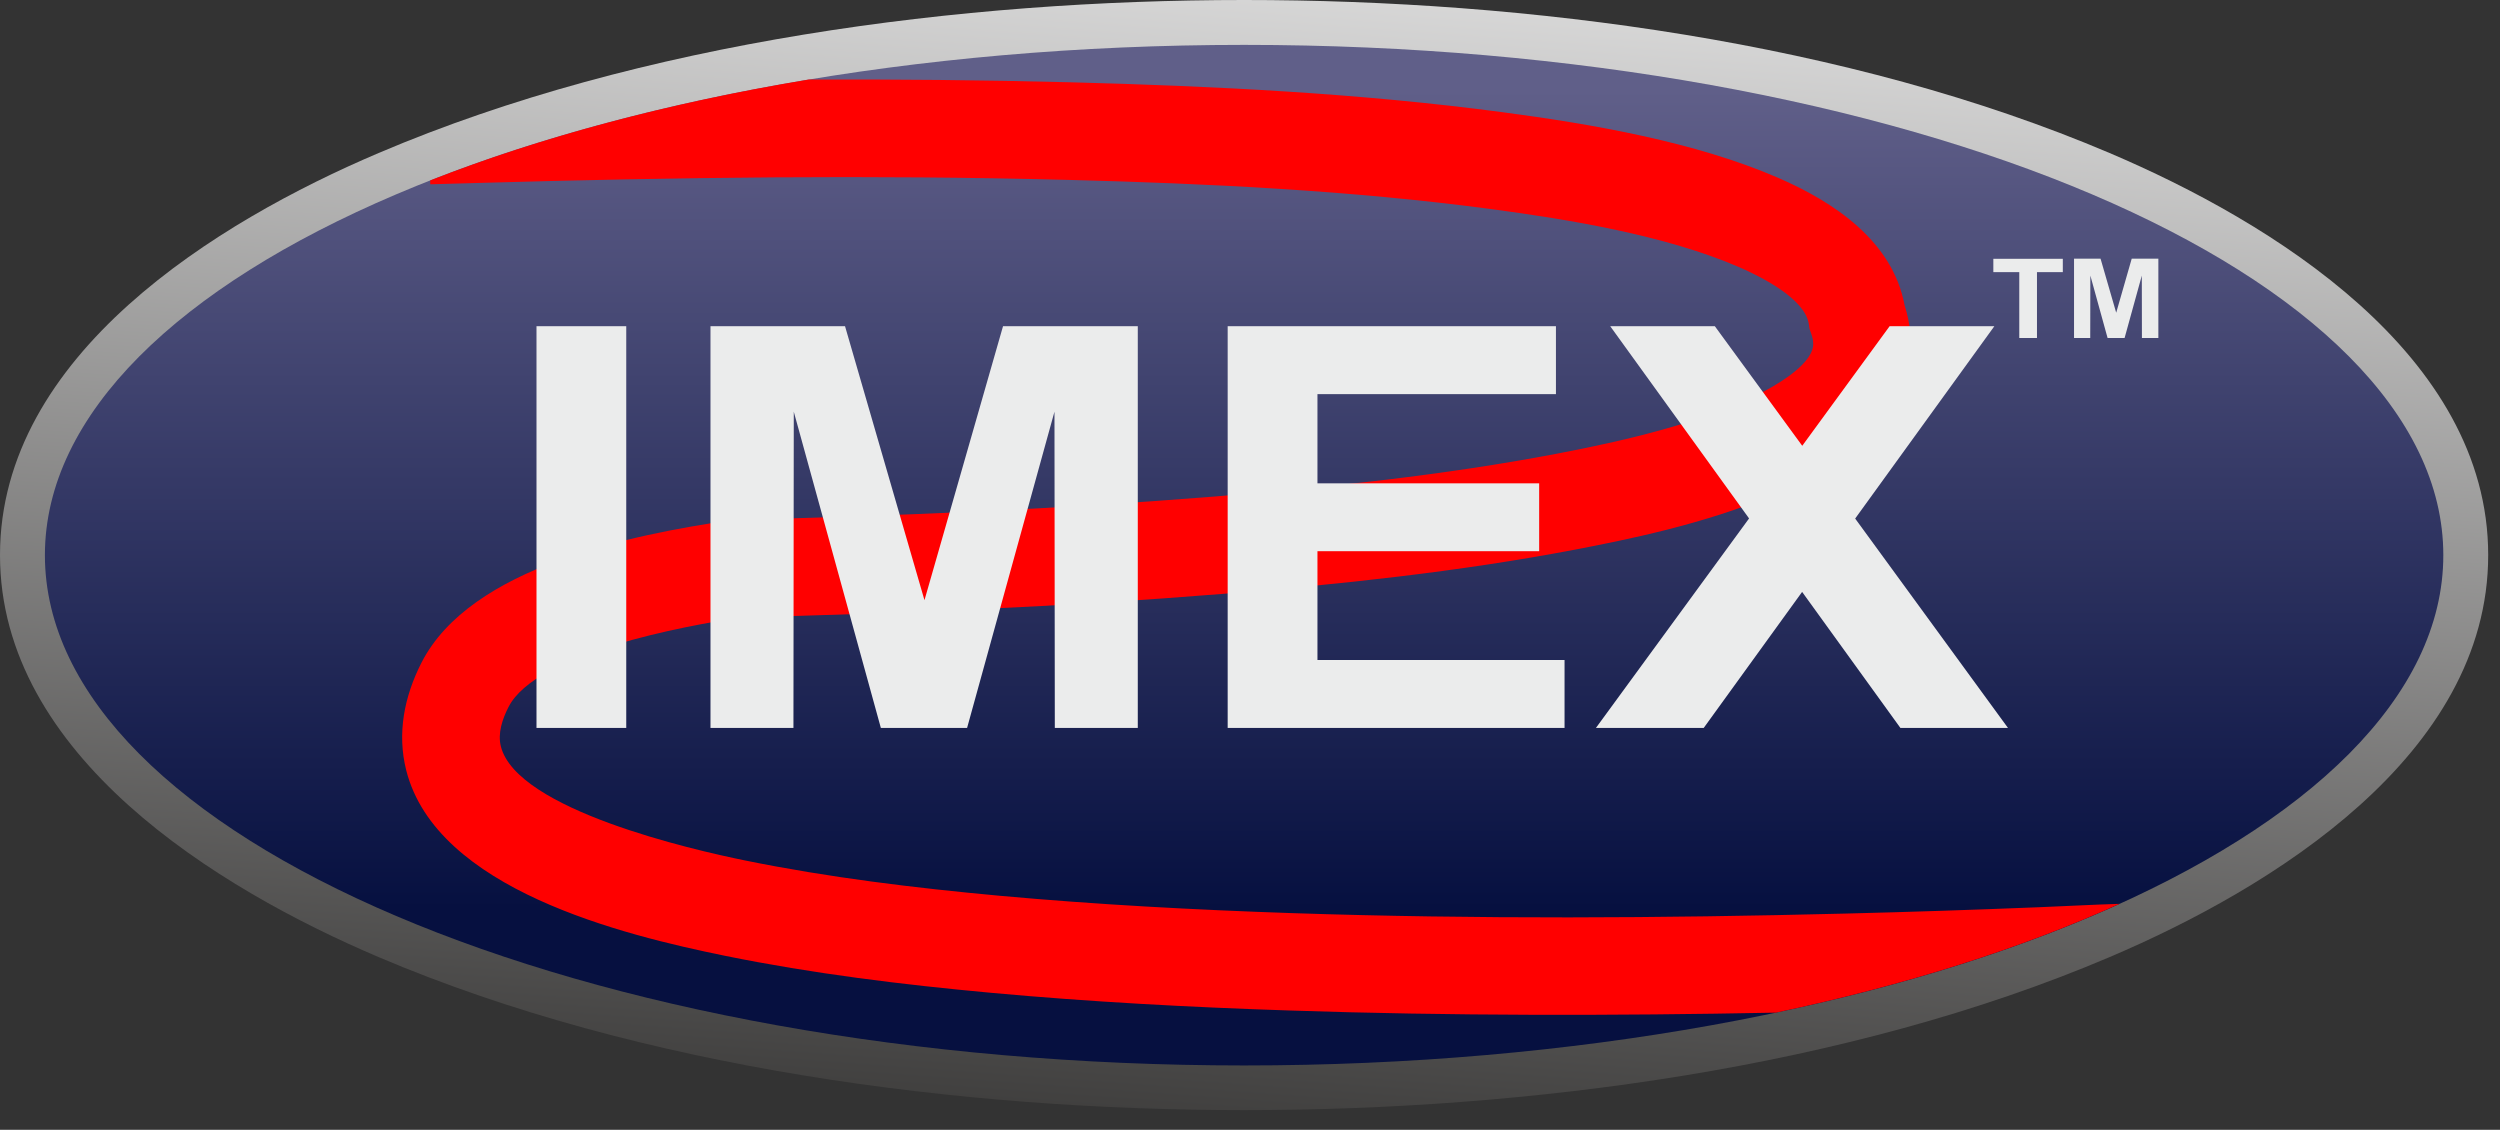 <?xml version="1.0" encoding="UTF-8" standalone="no"?> <svg xmlns="http://www.w3.org/2000/svg" xmlns:xlink="http://www.w3.org/1999/xlink" xmlns:serif="http://www.serif.com/" width="100%" height="100%" viewBox="0 0 104 47" xml:space="preserve" style="fill-rule:evenodd;clip-rule:evenodd;stroke-linejoin:round;stroke-miterlimit:2;"><rect x="0" y="0" width="104" height="47" fill="#333333" stroke="none"/> <g id="imex"> <path d="M51.755,0c11.783,0 25.094,1.726 36.005,6.366c6.729,2.862 15.749,8.388 15.749,16.725c0,8.336 -9.02,13.862 -15.749,16.724c-10.911,4.645 -24.226,6.366 -36.005,6.366c-11.783,0 -25.095,-1.726 -36.006,-6.366c-6.728,-2.862 -15.749,-8.388 -15.749,-16.724c0,-8.337 9.021,-13.863 15.749,-16.725c10.911,-4.645 24.227,-6.366 36.006,-6.366Z" style="fill:url(#_Linear1);"></path> <path d="M51.755,1.867c27.551,0 49.887,9.506 49.887,21.228c0,11.722 -22.336,21.228 -49.887,21.228c-27.551,0 -49.887,-9.506 -49.887,-21.228c-0,-11.722 22.336,-21.228 49.887,-21.228Z" style="fill:url(#_Linear2);"></path> <path d="M88.185,37.595c-4.074,1.853 -8.912,3.39 -14.306,4.531c-6.752,0.132 -13.519,0.137 -20.262,-0.09c-4.13,-0.136 -8.27,-0.358 -12.386,-0.735c-3.693,-0.34 -7.422,-0.797 -11.058,-1.537c-4.272,-0.873 -12.014,-2.764 -13.273,-7.715c-0.391,-1.546 -0.08,-3.079 0.632,-4.479c2.046,-4.017 8.813,-5.324 12.811,-5.922l0.127,-0.019l0.128,-0.005c6.634,-0.16 13.292,-0.434 19.907,-0.967c4.744,-0.381 9.577,-0.891 14.255,-1.782c2.687,-0.514 5.931,-1.245 8.393,-2.475c0.636,-0.316 2.145,-1.16 2.268,-1.981c0.028,-0.184 -0.014,-0.377 -0.08,-0.551l-0.066,-0.189l-0.029,-0.198c-0.155,-1.071 -2.046,-1.995 -2.886,-2.362c-3.064,-1.33 -7.091,-1.99 -10.387,-2.429c-5.781,-0.768 -11.727,-1.056 -17.55,-1.207c-8.158,-0.212 -16.339,-0.108 -24.496,0.127l-2.027,0.057l-0.005,-0.16c4.545,-1.787 9.874,-3.221 15.739,-4.197c3.636,-0.014 7.266,0.019 10.892,0.113c5.97,0.156 12.057,0.458 17.98,1.245c3.706,0.49 8.02,1.235 11.467,2.73c2.329,1.009 4.762,2.636 5.258,5.3c0.24,0.755 0.325,1.542 0.202,2.334c-0.787,5.206 -9.77,7.04 -13.91,7.832c-4.823,0.92 -9.798,1.448 -14.688,1.844c-6.653,0.537 -13.339,0.811 -20.011,0.976c-2.32,0.354 -8.525,1.476 -9.671,3.73c-0.25,0.49 -0.457,1.089 -0.316,1.641c0.67,2.631 7.974,4.295 10.147,4.738c3.49,0.712 7.073,1.146 10.614,1.472c4.037,0.367 8.096,0.584 12.151,0.721c7.663,0.255 15.349,0.212 23.011,0.019c2.683,-0.066 5.37,-0.156 8.053,-0.264c1.118,-0.043 2.254,-0.109 3.377,-0.142l-0.005,-0.004Z" style="fill:#f00;"></path> <path d="M22.318,30.281l-0,-16.711l3.734,0l0,16.711l-3.734,0Zm7.238,0l-0,-16.711l5.597,0l3.305,11.397l3.268,-11.397l5.606,0l0,16.711l-3.452,0l-0.014,-13.155l-3.635,13.155l-3.588,0l-3.622,-13.155l-0.014,13.155l-3.451,0Zm21.515,0l0,-16.711l13.656,0l-0,2.825l-9.921,-0l-0,3.711l9.223,-0l-0,2.824l-9.223,0l-0,4.527l10.279,-0l-0,2.824l-14.019,0l0.005,0Zm15.32,0l6.37,-8.714l-5.776,-7.997l4.352,0l3.636,4.975l3.635,-4.975l4.357,0l-5.79,8.002l6.356,8.709l-4.475,0l-4.088,-5.658l-4.093,5.658l-4.484,0Z" style="fill:#ebecec;fill-rule:nonzero;"></path> <path d="M84.002,14.061l0,-2.74l-1.079,0l-0,-0.556l2.89,-0l0,0.556l-1.075,0l-0,2.74l-0.736,-0Zm2.278,-0l-0,-3.301l1.103,0l0.651,2.249l0.646,-2.249l1.108,0l-0,3.301l-0.684,-0l-0.004,-2.598l-0.717,2.598l-0.707,-0l-0.717,-2.598l-0.005,2.598l-0.684,-0l0.01,-0Z" style="fill:#ebecec;fill-rule:nonzero;"></path> </g> <defs> <linearGradient id="_Linear1" x1="0" y1="0" x2="1" y2="0" gradientUnits="userSpaceOnUse" gradientTransform="matrix(-4.277,66.065,-66.065,-4.277,49.958,-13.146)"> <stop offset="0" style="stop-color:#fff;stop-opacity:1"></stop> <stop offset="1" style="stop-color:#2b2a29;stop-opacity:1"></stop> </linearGradient> <linearGradient id="_Linear2" x1="0" y1="0" x2="1" y2="0" gradientUnits="userSpaceOnUse" gradientTransform="matrix(0.137,-34.204,34.204,0.137,50.581,37.854)"> <stop offset="0" style="stop-color:#061040;stop-opacity:1"></stop> <stop offset="1" style="stop-color:#605f89;stop-opacity:1"></stop> </linearGradient> </defs> </svg> 